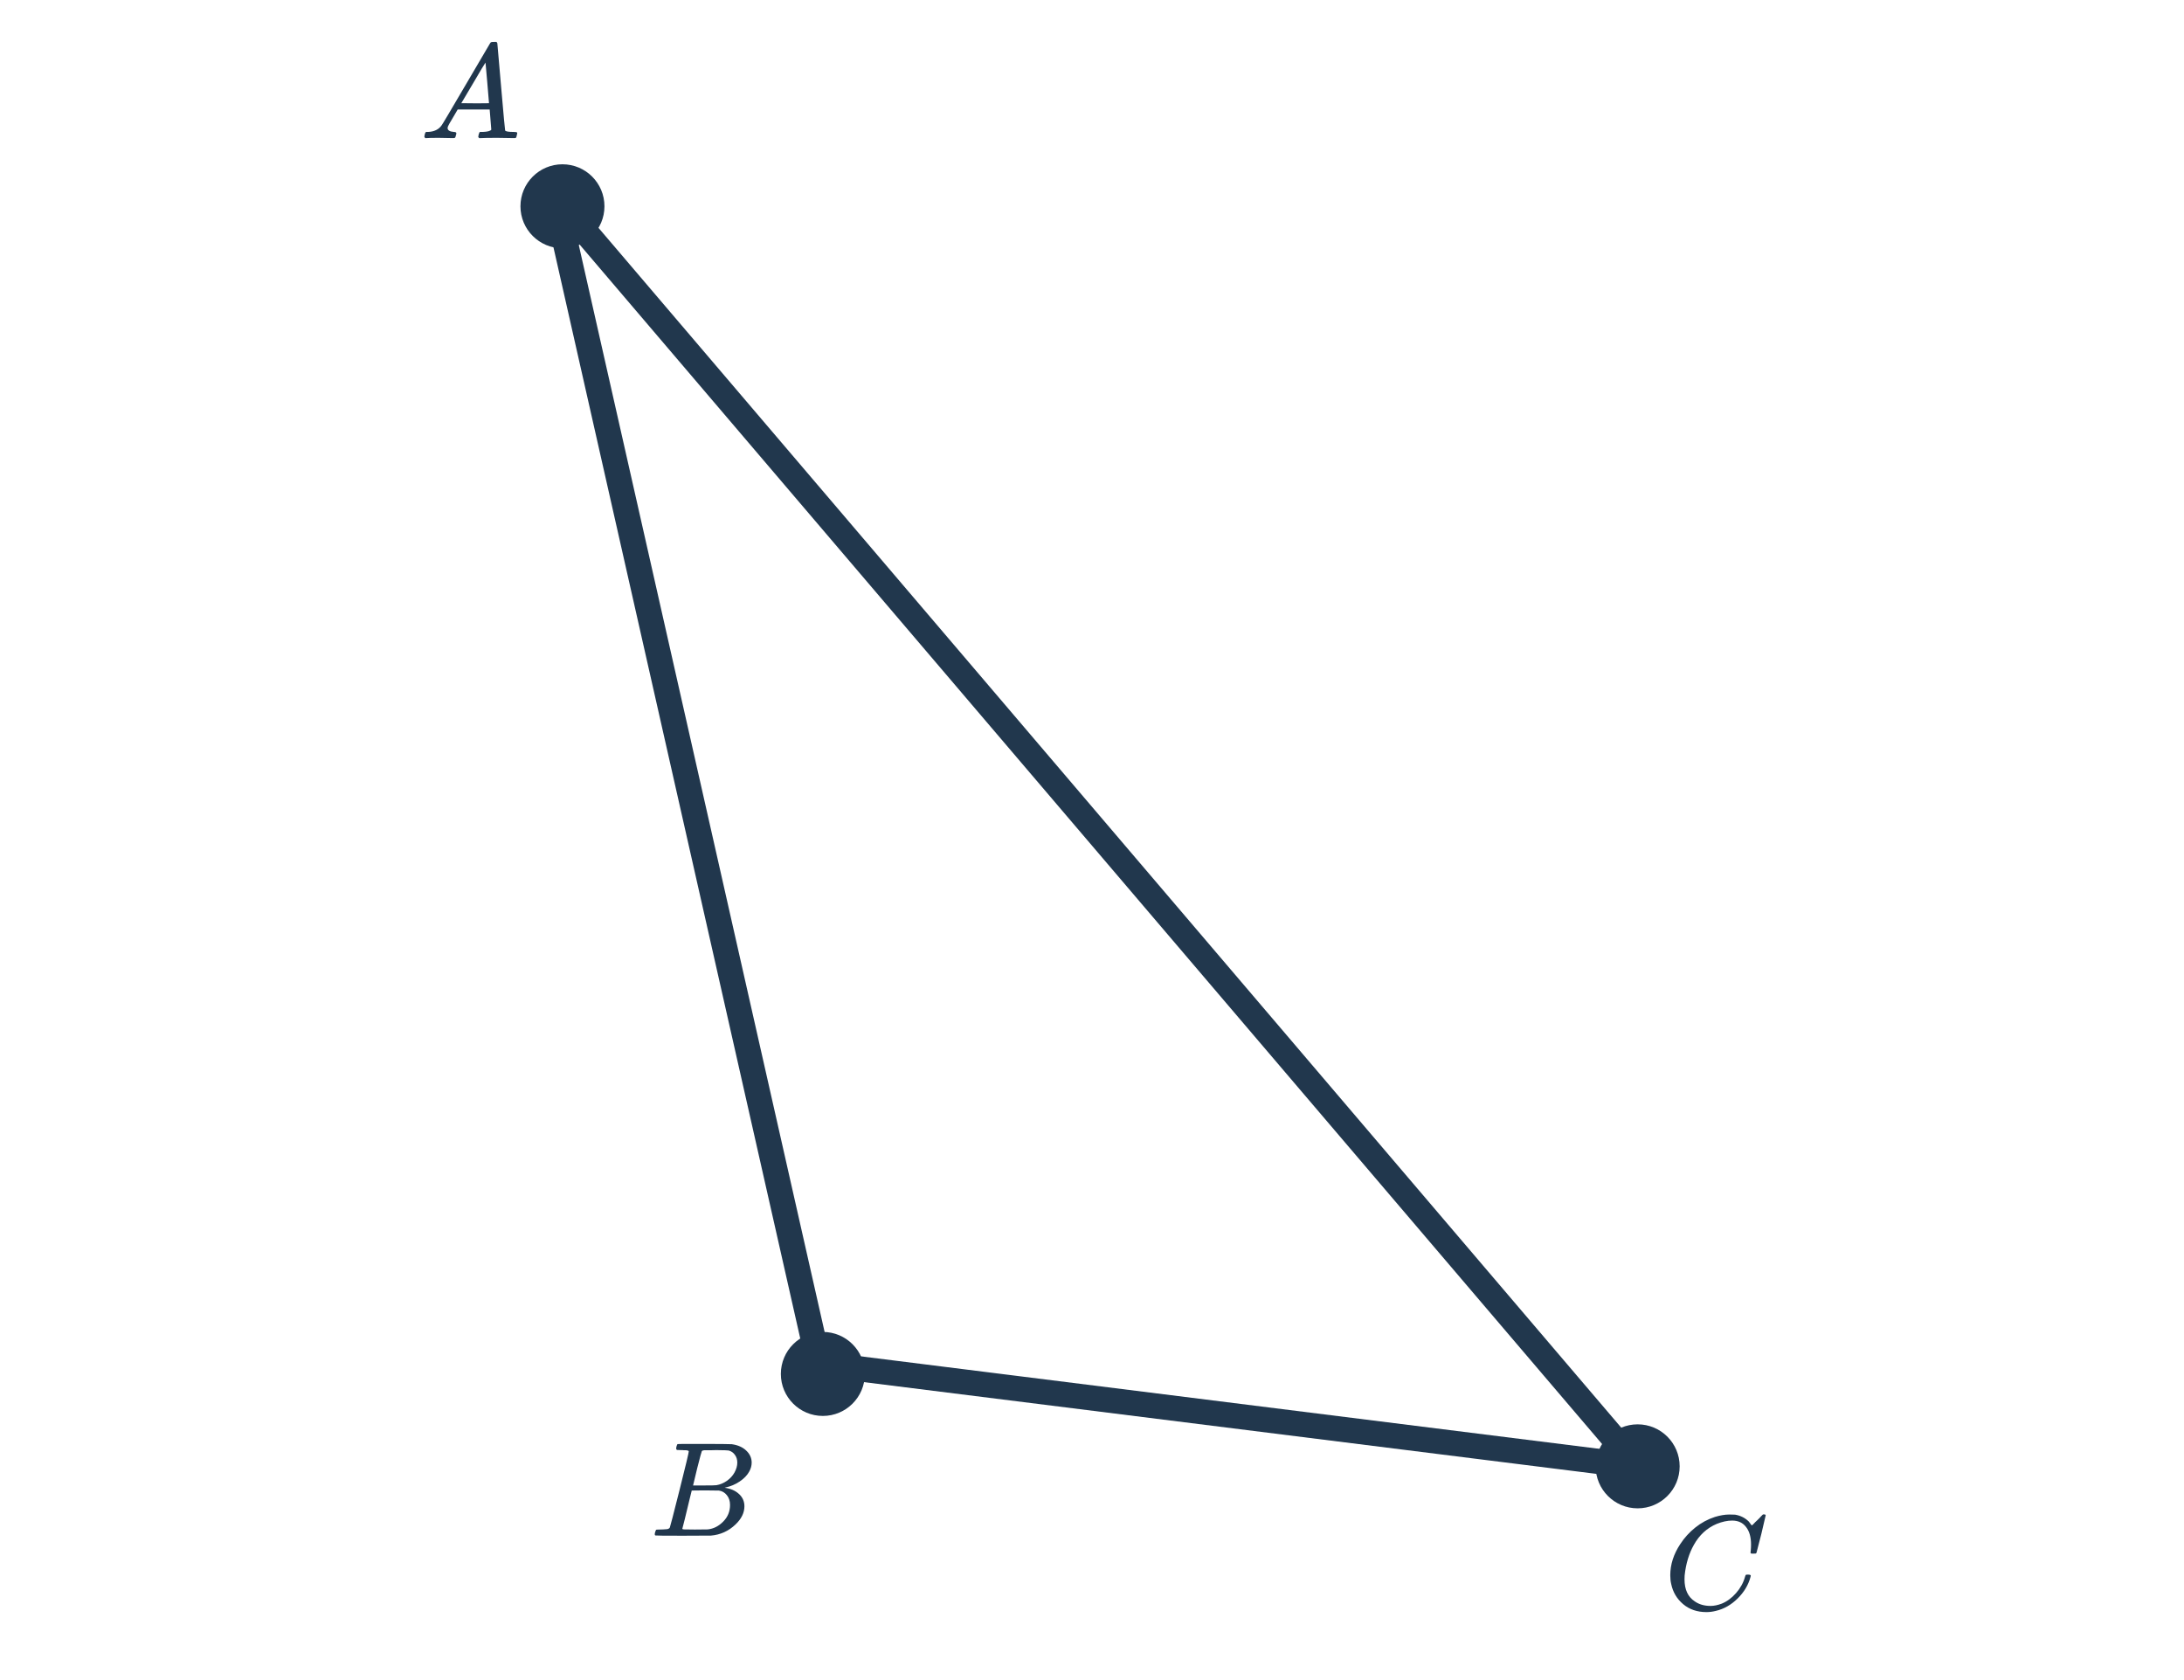 <svg width="260" height="200" viewBox="0 0 260 200" fill="none" xmlns="http://www.w3.org/2000/svg">
<path d="M194.959 174.557L66.044 23.33L97.487 162.349L194.959 174.557Z" stroke="#21374D" stroke-width="3" stroke-linejoin="round"/>
<circle cx="66.959" cy="24.557" r="5" fill="#21374D"/>
<circle cx="97.959" cy="163.557" r="5" fill="#21374D"/>
<circle cx="194.959" cy="174.557" r="5" fill="#21374D"/>
<path d="M50.631 16.443C50.556 16.368 50.519 16.309 50.519 16.267C50.519 16.224 50.535 16.134 50.567 15.995C50.61 15.856 50.642 15.776 50.663 15.755L50.727 15.707H50.951C51.698 15.675 52.242 15.408 52.583 14.907C52.647 14.843 53.612 13.216 55.479 10.027C57.356 6.827 58.306 5.211 58.327 5.179C58.38 5.083 58.428 5.03 58.471 5.019C58.525 4.998 58.647 4.987 58.839 4.987H59.111C59.175 5.083 59.207 5.136 59.207 5.147L59.655 10.315C59.954 13.76 60.114 15.499 60.135 15.531C60.188 15.648 60.535 15.707 61.175 15.707C61.292 15.707 61.373 15.712 61.415 15.723C61.468 15.723 61.506 15.733 61.527 15.755C61.559 15.776 61.575 15.813 61.575 15.867C61.575 15.888 61.559 15.963 61.527 16.091C61.495 16.251 61.463 16.352 61.431 16.395C61.41 16.427 61.34 16.443 61.223 16.443C61.031 16.443 60.711 16.438 60.263 16.427C59.826 16.416 59.474 16.411 59.207 16.411C58.205 16.411 57.548 16.422 57.239 16.443H57.047C56.983 16.379 56.946 16.336 56.935 16.315C56.935 16.283 56.951 16.181 56.983 16.011C57.026 15.872 57.058 15.787 57.079 15.755L57.143 15.707H57.463C58.039 15.685 58.38 15.595 58.487 15.435L58.295 13.035H54.487L53.943 13.963C53.559 14.603 53.362 14.95 53.351 15.003C53.309 15.088 53.287 15.168 53.287 15.243C53.287 15.509 53.532 15.664 54.023 15.707C54.226 15.707 54.327 15.76 54.327 15.867C54.327 15.92 54.311 15.995 54.279 16.091C54.247 16.24 54.215 16.336 54.183 16.379C54.151 16.422 54.082 16.443 53.975 16.443C53.794 16.443 53.506 16.438 53.111 16.427C52.717 16.416 52.418 16.411 52.215 16.411C51.458 16.411 50.972 16.422 50.759 16.443H50.631ZM58.215 12.283C58.215 12.165 58.146 11.334 58.007 9.787C57.879 8.24 57.81 7.462 57.799 7.451L57.367 8.139C57.197 8.427 56.861 8.998 56.359 9.851L54.919 12.283L56.567 12.299C57.666 12.299 58.215 12.293 58.215 12.283Z" fill="#21374D"/>
<path d="M81.997 172.769C81.997 172.758 81.992 172.747 81.981 172.737C81.97 172.715 81.954 172.705 81.933 172.705C81.912 172.694 81.89 172.683 81.869 172.673C81.848 172.662 81.816 172.657 81.773 172.657C81.73 172.646 81.693 172.641 81.661 172.641C81.629 172.641 81.586 172.641 81.533 172.641C81.48 172.641 81.432 172.641 81.389 172.641C81.357 172.63 81.309 172.625 81.245 172.625C81.181 172.625 81.128 172.625 81.085 172.625C80.829 172.625 80.674 172.619 80.621 172.609C80.568 172.598 80.53 172.566 80.509 172.513C80.488 172.481 80.493 172.385 80.525 172.225C80.578 172.033 80.626 171.926 80.669 171.905C80.68 171.894 81.373 171.889 82.749 171.889C85.512 171.889 86.968 171.899 87.117 171.921C87.853 172.027 88.429 172.283 88.845 172.689C89.272 173.094 89.485 173.569 89.485 174.113C89.485 174.486 89.384 174.849 89.181 175.201C88.946 175.627 88.568 176.017 88.045 176.369C87.533 176.71 86.994 176.939 86.429 177.057L86.269 177.105C86.973 177.201 87.538 177.446 87.965 177.841C88.402 178.235 88.621 178.726 88.621 179.313C88.621 180.081 88.269 180.801 87.565 181.473C86.744 182.262 85.768 182.705 84.637 182.801C84.562 182.811 83.437 182.817 81.261 182.817C79.128 182.817 78.045 182.806 78.013 182.785C77.97 182.753 77.949 182.71 77.949 182.657C77.949 182.582 77.96 182.507 77.981 182.433C78.034 182.23 78.088 182.118 78.141 182.097C78.184 182.086 78.264 182.081 78.381 182.081H78.477C78.765 182.081 79.085 182.065 79.437 182.033C79.586 182.001 79.688 181.937 79.741 181.841C79.773 181.798 80.157 180.315 80.893 177.393C81.629 174.47 81.997 172.929 81.997 172.769ZM87.773 174.113C87.773 173.75 87.677 173.441 87.485 173.185C87.304 172.929 87.058 172.758 86.749 172.673C86.674 172.651 86.184 172.635 85.277 172.625C85.064 172.625 84.84 172.63 84.605 172.641C84.37 172.641 84.184 172.641 84.045 172.641H83.837C83.688 172.651 83.592 172.689 83.549 172.753C83.517 172.795 83.336 173.467 83.005 174.769C82.685 176.07 82.52 176.758 82.509 176.833H83.805C84.669 176.833 85.165 176.822 85.293 176.801C85.73 176.726 86.141 176.555 86.525 176.289C86.92 176.011 87.224 175.681 87.437 175.297C87.661 174.891 87.773 174.497 87.773 174.113ZM86.909 179.153C86.909 178.683 86.781 178.294 86.525 177.985C86.28 177.675 85.965 177.494 85.581 177.441C85.517 177.43 85.074 177.425 84.253 177.425C82.994 177.425 82.36 177.43 82.349 177.441C82.349 177.462 82.253 177.851 82.061 178.609C81.88 179.366 81.698 180.118 81.517 180.865L81.229 181.985C81.229 182.027 81.293 182.054 81.421 182.065C81.549 182.065 81.981 182.07 82.717 182.081C83.666 182.081 84.178 182.075 84.253 182.065C84.946 181.99 85.56 181.681 86.093 181.137C86.637 180.593 86.909 179.931 86.909 179.153Z" fill="#21374D"/>
<path d="M208.457 183.861C208.457 182.976 208.259 182.282 207.865 181.781C207.481 181.269 206.926 181.013 206.201 181.013C205.635 181.013 205.022 181.146 204.361 181.413C203.209 181.904 202.307 182.73 201.657 183.893C201.07 184.928 200.702 186.144 200.553 187.541C200.542 187.626 200.537 187.781 200.537 188.005C200.537 189.221 200.942 190.096 201.753 190.629C202.265 190.992 202.894 191.173 203.641 191.173C204.046 191.173 204.489 191.082 204.969 190.901C205.598 190.645 206.169 190.224 206.681 189.637C207.193 189.05 207.545 188.41 207.737 187.717C207.779 187.578 207.811 187.498 207.833 187.477C207.865 187.456 207.95 187.445 208.089 187.445C208.313 187.445 208.425 187.488 208.425 187.573C208.425 187.594 208.414 187.648 208.393 187.733C208.137 188.682 207.625 189.536 206.857 190.293C206.089 191.05 205.225 191.541 204.265 191.765C203.891 191.861 203.518 191.909 203.145 191.909C202.046 191.909 201.123 191.594 200.377 190.965C199.63 190.336 199.155 189.536 198.953 188.565C198.878 188.256 198.841 187.909 198.841 187.525C198.841 186.245 199.241 185.002 200.041 183.797C200.521 183.061 201.113 182.41 201.817 181.845C202.521 181.28 203.299 180.858 204.153 180.581C204.782 180.389 205.358 180.293 205.881 180.293C206.265 180.293 206.489 180.298 206.553 180.309C207.193 180.416 207.731 180.682 208.169 181.109C208.19 181.13 208.233 181.184 208.297 181.269C208.361 181.354 208.414 181.429 208.457 181.493C208.51 181.557 208.542 181.589 208.553 181.589C208.585 181.589 208.729 181.45 208.985 181.173C209.059 181.109 209.139 181.034 209.225 180.949C209.31 180.864 209.395 180.778 209.481 180.693C209.566 180.597 209.619 180.538 209.641 180.517L209.881 180.277H209.977C210.126 180.277 210.201 180.314 210.201 180.389C210.201 180.432 210.03 181.162 209.689 182.581C209.305 184.064 209.113 184.81 209.113 184.821C209.091 184.874 209.065 184.912 209.033 184.933C209.001 184.944 208.905 184.949 208.745 184.949H208.489C208.435 184.896 208.403 184.864 208.393 184.853C208.393 184.832 208.403 184.736 208.425 184.565C208.446 184.352 208.457 184.117 208.457 183.861Z" fill="#21374D"/>
</svg>
